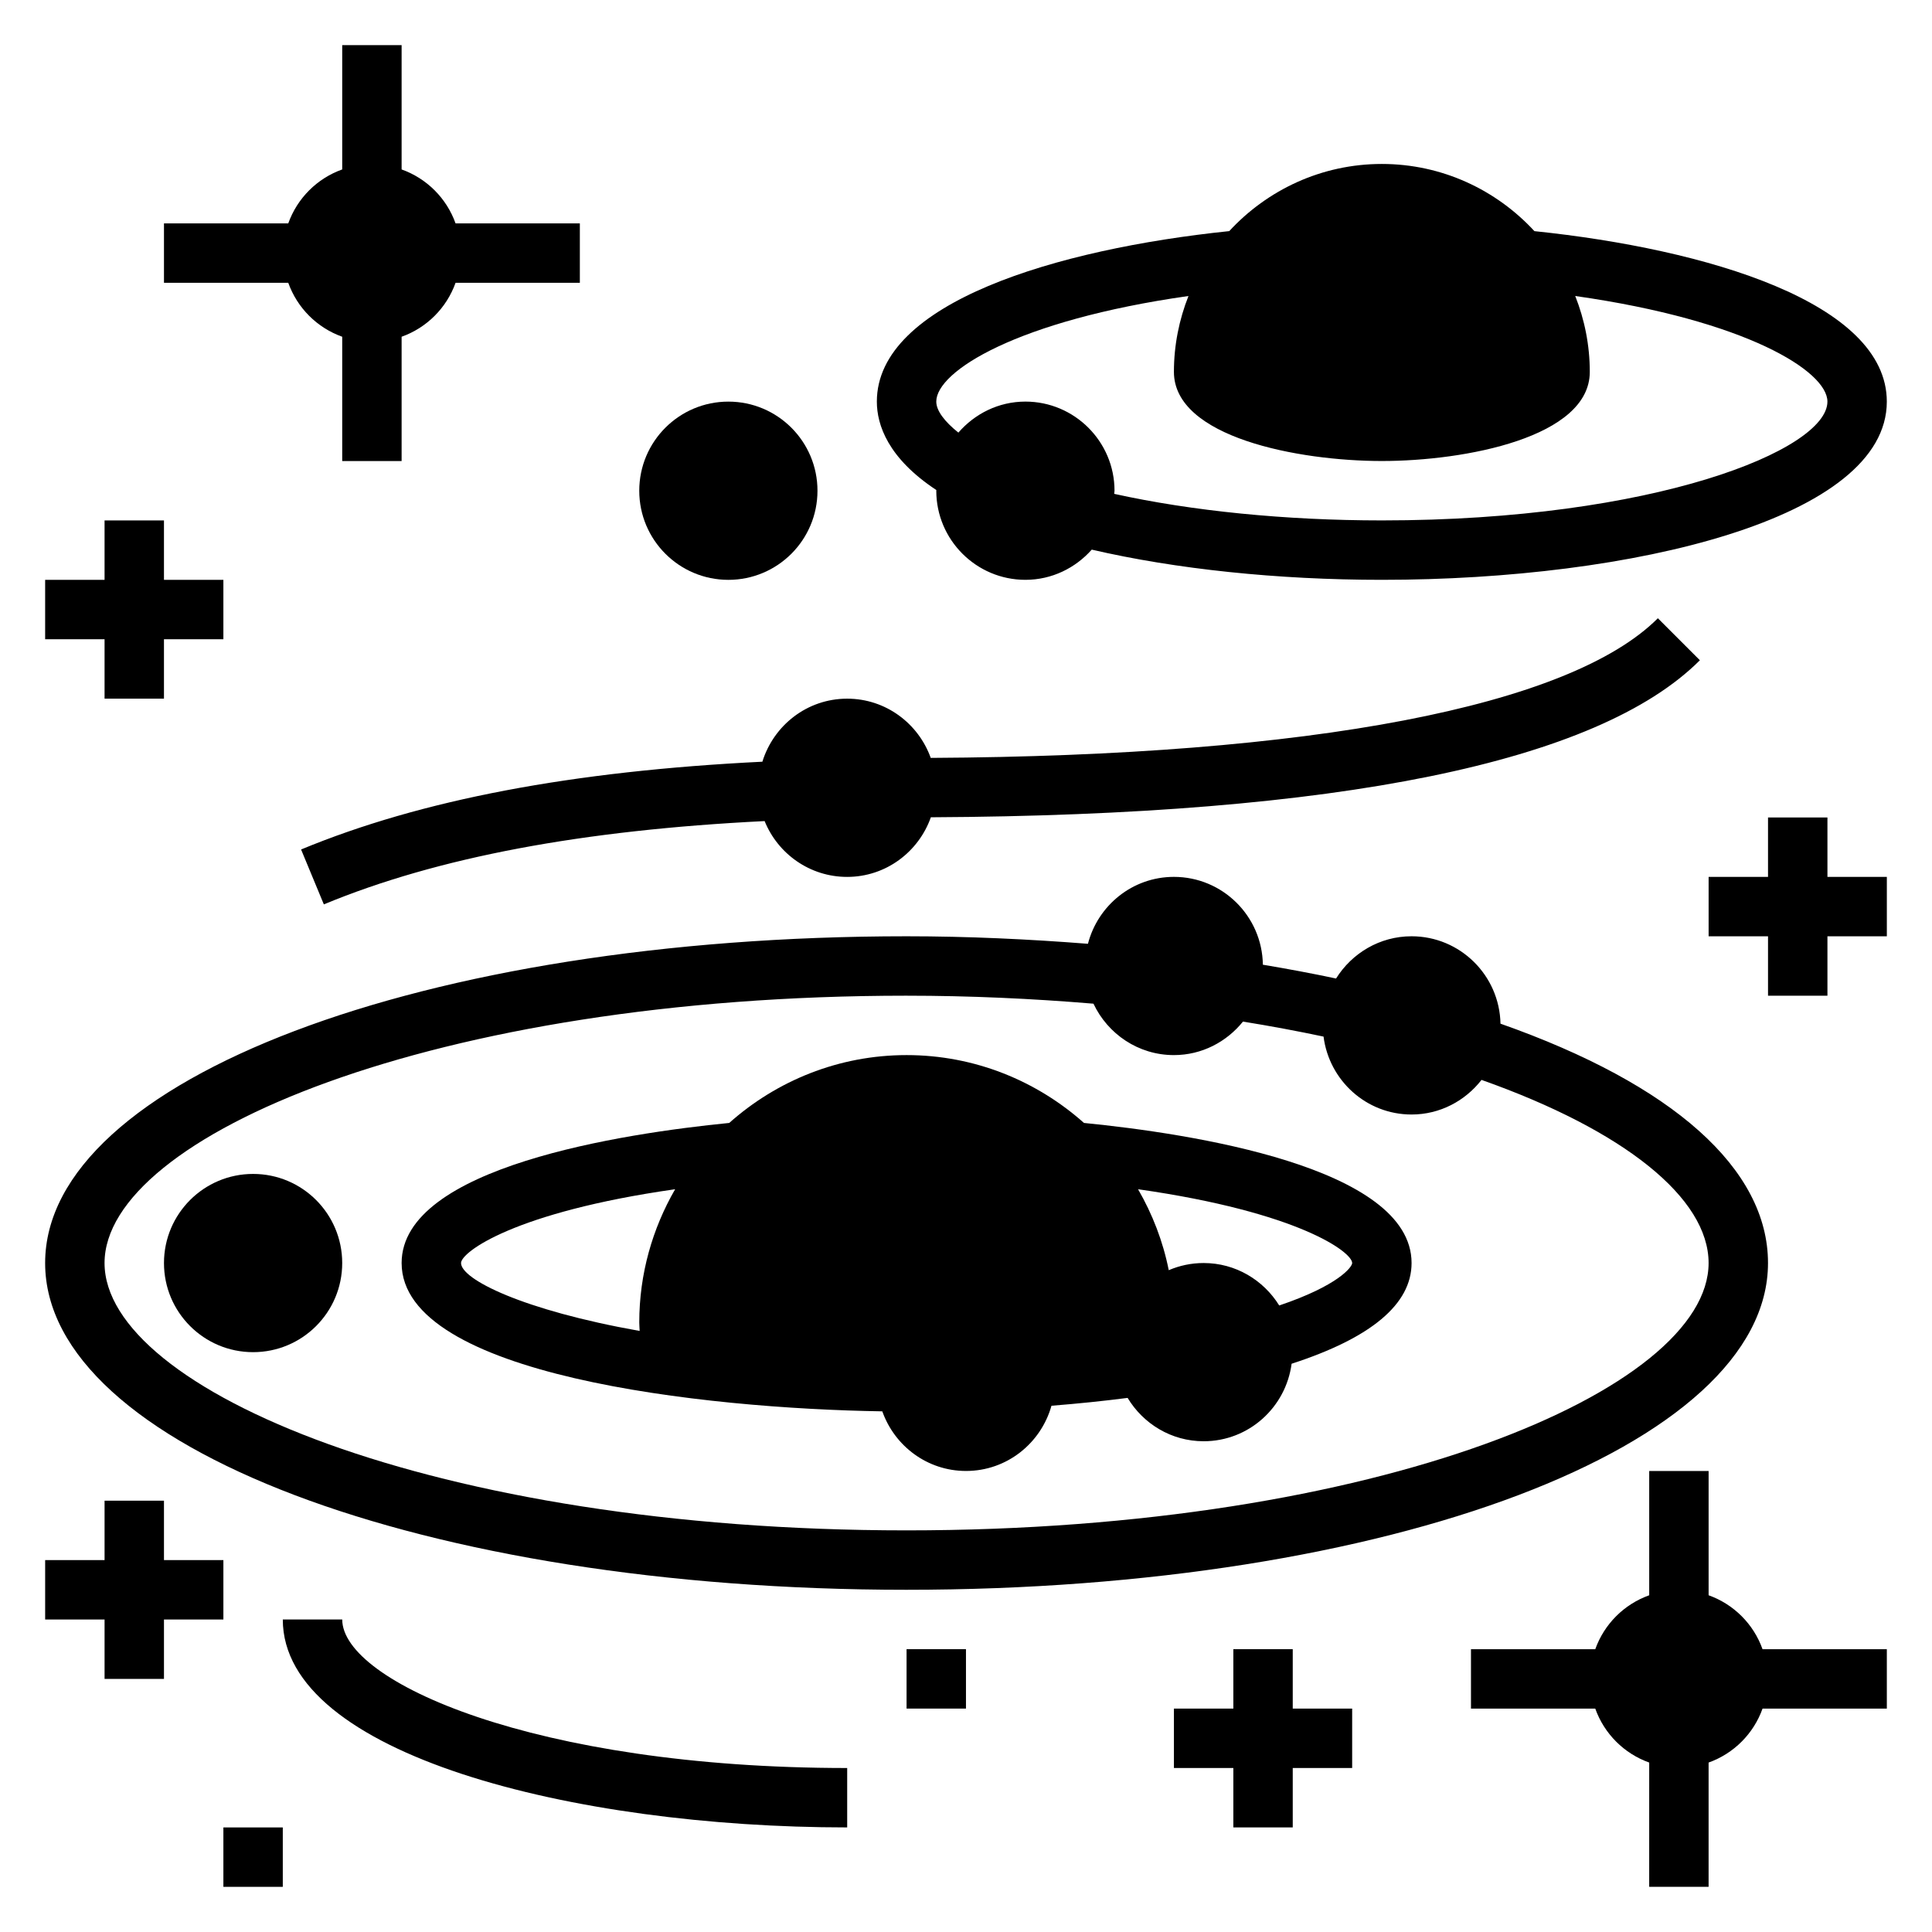 <?xml version="1.0" encoding="UTF-8"?>
<!-- Uploaded to: ICON Repo, www.svgrepo.com, Generator: ICON Repo Mixer Tools -->
<svg fill="#000000" width="800px" height="800px" version="1.1" viewBox="144 144 512 512" xmlns="http://www.w3.org/2000/svg">
 <g>
  <path d="m392.14 273.86c0 0.066-0.016 0.121-0.016 0.184 0 13.02 10.598 23.617 23.617 23.617 7.016 0 13.258-3.133 17.586-8.004 22.199 5.152 49.207 8.004 76.879 8.004 66.504 0 133.82-16.223 133.82-47.23 0-26.223-47.672-40.43-93.387-45.176-10.074-10.914-24.449-17.805-40.438-17.805s-30.363 6.887-40.438 17.797c-45.715 4.75-93.387 18.957-93.387 45.18 0 6.172 2.945 14.973 15.758 23.434zm66.82-51.418c-2.465 6.234-3.859 13.012-3.859 20.113 0 17.328 32.961 23.617 55.105 23.617s55.105-6.289 55.105-23.617c0-7.102-1.395-13.879-3.856-20.113 45.441 6.461 66.832 19.957 66.832 27.984 0 12.84-46.004 31.488-118.08 31.488-25.512 0-50.34-2.488-70.934-7.039 0.016-0.281 0.086-0.551 0.086-0.832 0-13.02-10.598-23.617-23.617-23.617-7.117 0-13.422 3.227-17.758 8.219-3.652-2.914-5.859-5.809-5.859-8.219 0-8.027 21.391-21.523 66.836-27.984z"/>
  <path d="m377.82 518.02c3.242 9.172 11.91 15.801 22.184 15.801 10.816 0 19.852-7.344 22.648-17.285 6.957-0.551 13.688-1.242 20.176-2.078 4.133 6.852 11.578 11.488 20.152 11.488 11.965 0 21.781-8.98 23.309-20.539 21.016-6.816 31.793-15.766 31.793-26.691 0-25.504-58.828-34.352-86.82-37.125-12.523-11.145-28.961-17.98-47.004-17.98-18.043 0-34.48 6.832-47.004 17.98-28 2.773-86.82 11.629-86.82 37.125 0 29.75 79.895 38.574 127.39 39.305zm124.52-39.305c0 1.055-3.684 5.969-19.332 11.25-4.168-6.723-11.551-11.25-20.027-11.25-3.281 0-6.406 0.676-9.25 1.898-1.527-7.676-4.336-14.879-8.133-21.453 42.648 6.078 56.742 16.68 56.742 19.555zm-179.42-19.555c-6.012 10.406-9.508 22.445-9.508 35.297 0 0.754 0.078 1.504 0.102 2.258-31.047-5.508-47.332-13.703-47.332-18 0-2.875 14.09-13.477 56.738-19.555z"/>
  <path d="m384.25 565.31c128.02 0 228.29-38.039 228.29-86.594 0-24.93-25.145-47.32-70.895-63.434-0.254-12.809-10.707-23.16-23.57-23.16-8.453 0-15.824 4.504-20.004 11.195-6.305-1.34-12.777-2.551-19.398-3.66-0.176-12.863-10.664-23.277-23.574-23.277-10.98 0-20.152 7.566-22.781 17.734-15.75-1.234-31.824-1.992-48.066-1.992-128.02 0-228.29 38.039-228.29 86.594s100.27 86.594 228.29 86.594zm0-157.44c16.75 0 33.348 0.77 49.531 2.117 3.777 8.02 11.879 13.625 21.316 13.625 7.422 0 13.973-3.512 18.301-8.879 7.312 1.18 14.438 2.512 21.355 3.977 1.484 11.609 11.316 20.648 23.32 20.648 7.559 0 14.219-3.629 18.547-9.172 37.793 13.375 60.176 31.301 60.176 48.531 0 33.512-87.293 70.848-212.54 70.848-125.25 0-212.55-37.336-212.55-70.848s87.293-70.848 212.54-70.848z"/>
  <path d="m234.69 573.18h-15.746c0 35.793 77.059 55.105 149.57 55.105v-15.742c-82.91-0.004-133.82-22.926-133.82-39.363z"/>
  <path d="m171.71 329.15h15.742v-15.742h15.746v-15.742h-15.746v-15.746h-15.742v15.746h-15.746v15.742h15.746z"/>
  <path d="m628.29 360.64h-15.746v15.746h-15.742v15.742h15.742v15.746h15.746v-15.746h15.742v-15.742h-15.742z"/>
  <path d="m486.59 581.05h-15.742v15.746h-15.746v15.742h15.746v15.746h15.742v-15.746h15.746v-15.742h-15.746z"/>
  <path d="m203.2 557.44h-15.746v-15.742h-15.742v15.742h-15.746v15.746h15.746v15.742h15.742v-15.742h15.746z"/>
  <path d="m234.69 233.24v32.938h15.742v-32.938c6.668-2.379 11.918-7.629 14.297-14.297h32.938v-15.742h-32.938c-2.379-6.668-7.629-11.918-14.297-14.297v-32.938h-15.742v32.938c-6.668 2.379-11.918 7.629-14.297 14.297h-32.938v15.742h32.938c2.379 6.668 7.629 11.918 14.297 14.297z"/>
  <path d="m346.04 345.86c-50.285 2.481-90.41 10.066-122.25 23.262l6.031 14.547c30.102-12.477 68.445-19.672 116.81-22.074 3.504 8.652 11.965 14.793 21.871 14.793 10.266 0 18.941-6.629 22.184-15.801 108.07-0.543 176.7-14.508 203.8-41.613l-11.133-11.133c-23.395 23.395-91.766 36.465-192.7 37.008-3.273-9.121-11.918-15.695-22.148-15.695-10.605 0-19.484 7.07-22.469 16.707z"/>
  <path d="m360.64 274.05c0 13.043-10.57 23.617-23.613 23.617-13.043 0-23.617-10.574-23.617-23.617s10.574-23.617 23.617-23.617c13.043 0 23.613 10.574 23.613 23.617"/>
  <path d="m596.8 566.76v-32.934h-15.742v32.938c-6.668 2.379-11.918 7.629-14.297 14.297l-32.938-0.004v15.742h32.938c2.379 6.668 7.629 11.918 14.297 14.297l-0.004 32.938h15.742v-32.938c6.668-2.379 11.918-7.629 14.297-14.297l32.938 0.004v-15.742h-32.938c-2.375-6.672-7.629-11.922-14.293-14.301z"/>
  <path d="m203.2 628.29h15.742v15.742h-15.742z"/>
  <path d="m384.25 581.05h15.742v15.742h-15.742z"/>
  <path d="m234.69 478.72c0 13.043-10.574 23.617-23.617 23.617-13.043 0-23.617-10.574-23.617-23.617s10.574-23.617 23.617-23.617c13.043 0 23.617 10.574 23.617 23.617"/>
 </g>
</svg>